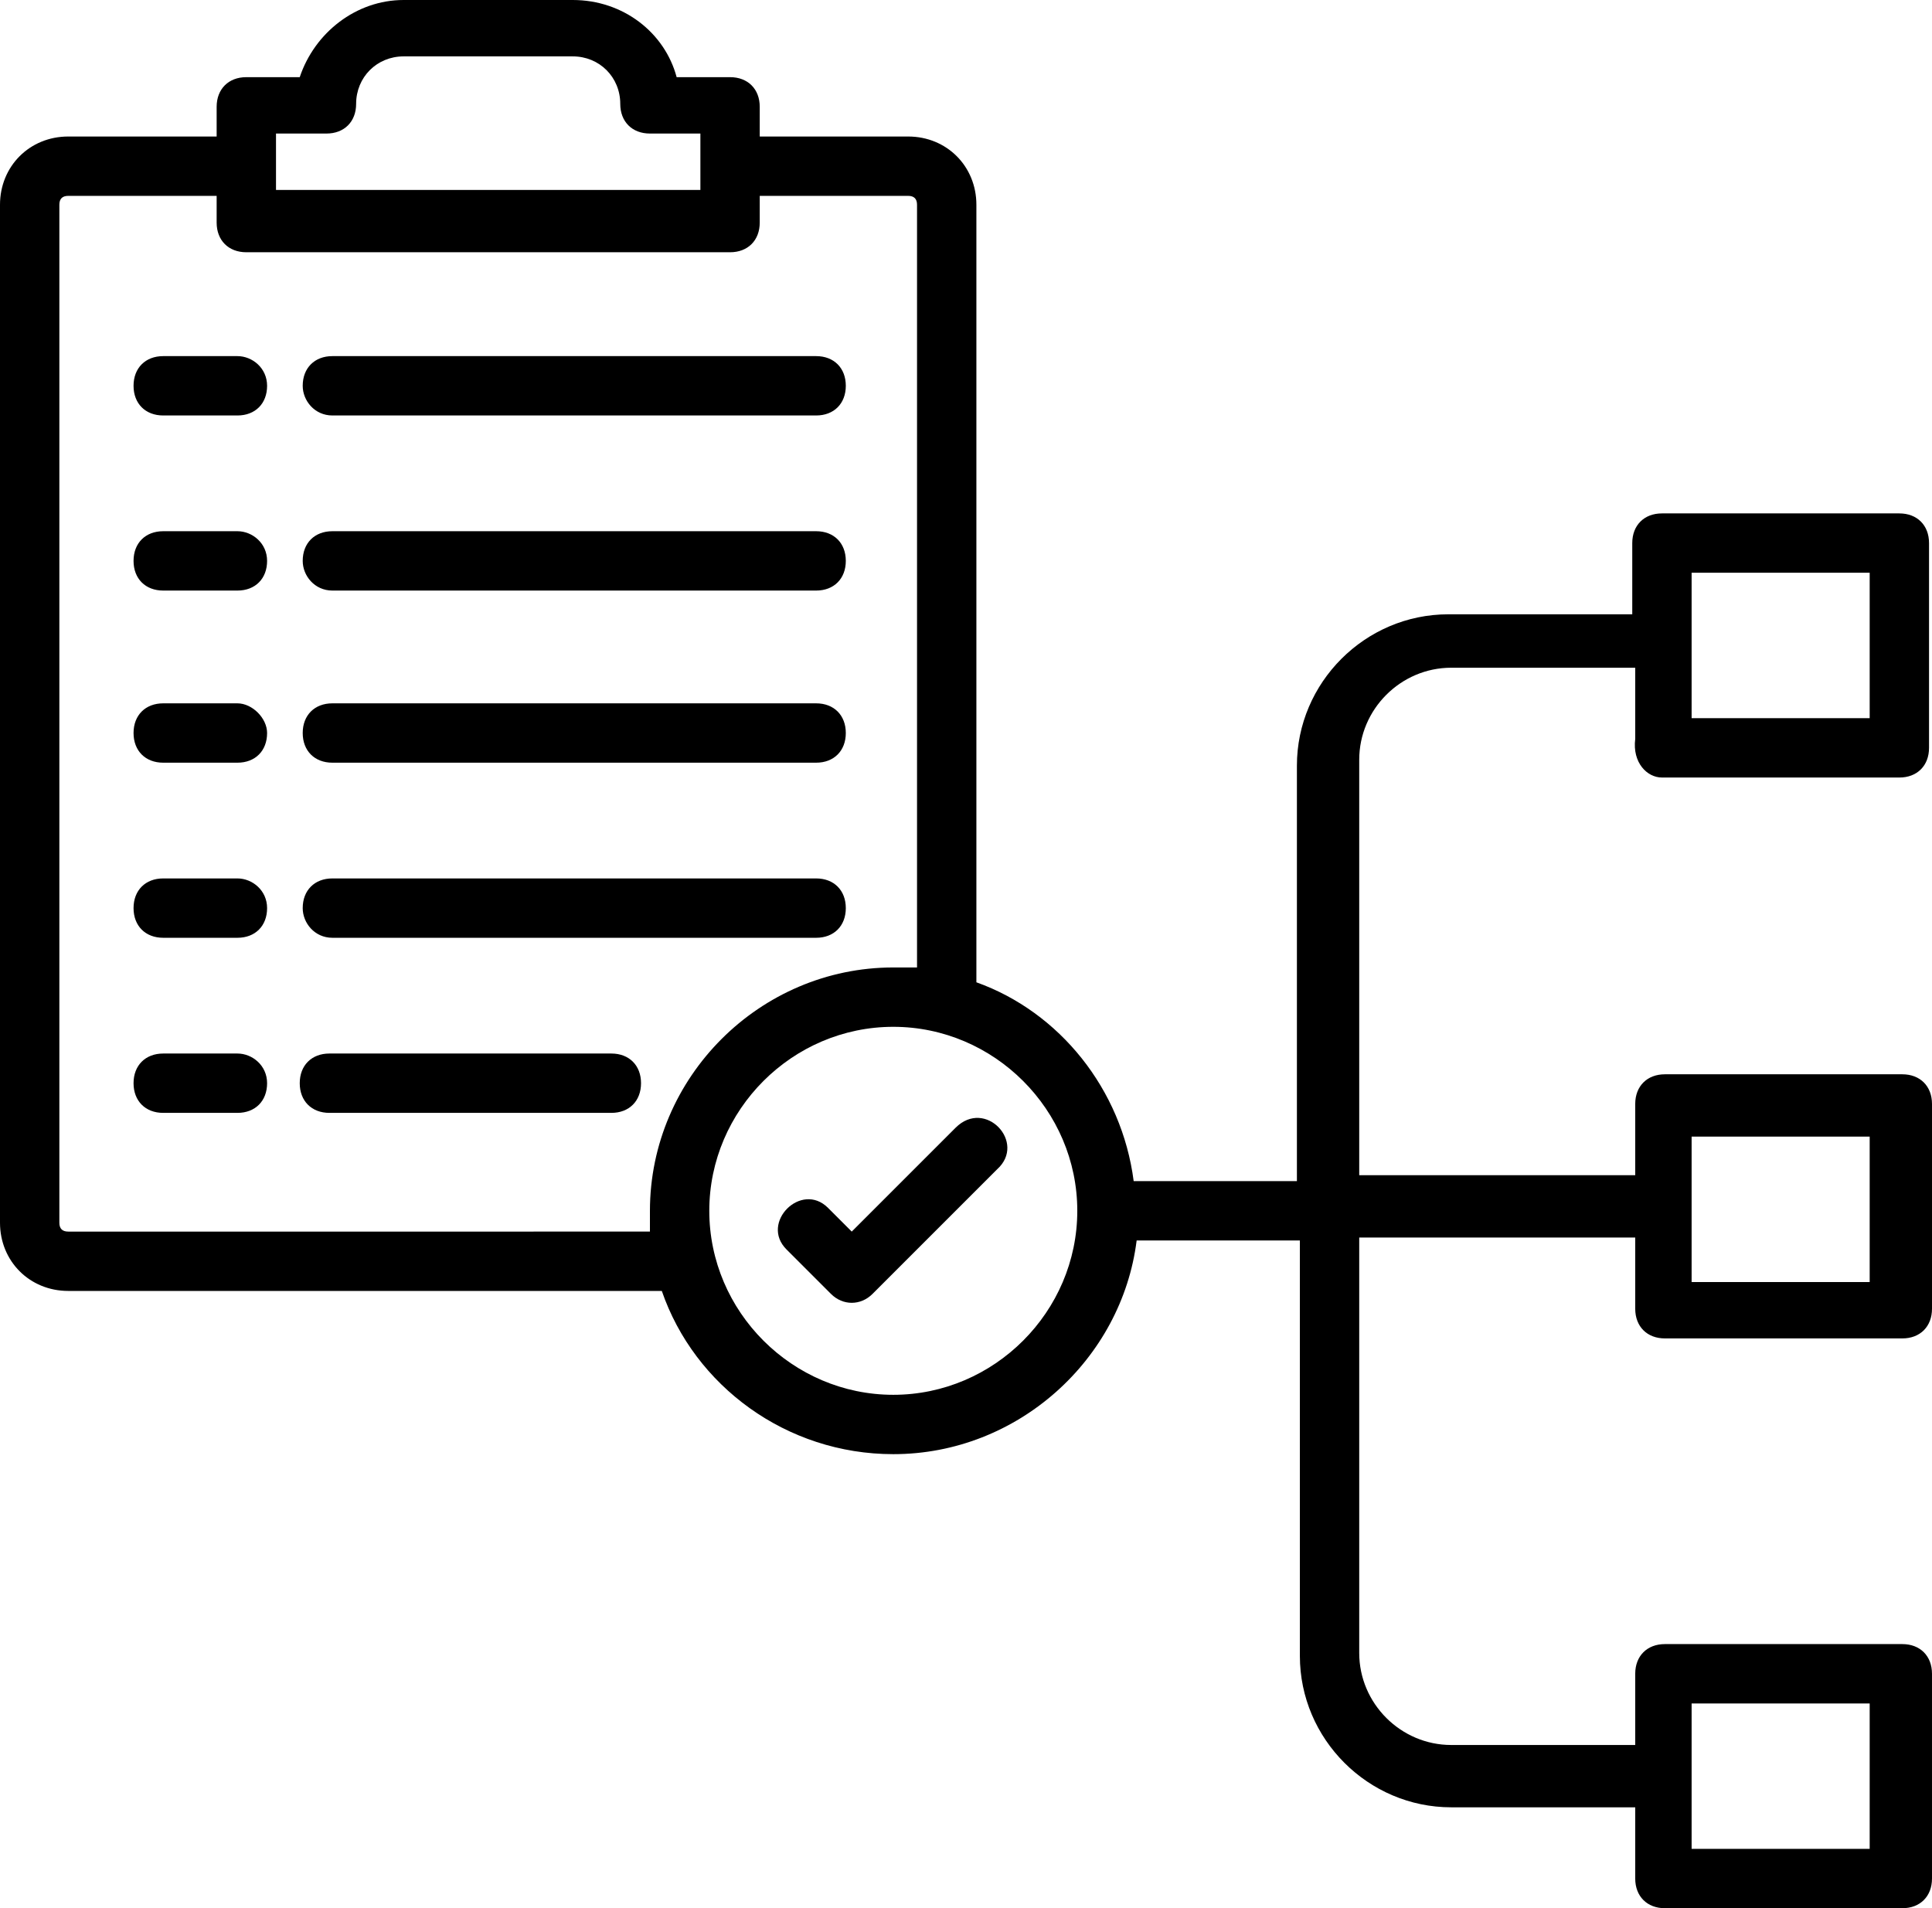<svg xmlns="http://www.w3.org/2000/svg" xml:space="preserve" style="enable-background:new 0 0 65.1 64.3" viewBox="0 0 65.1 64.3">
  <path d="M11.2 14h16.3c.6 0 1-.4 1-1s-.4-1-1-1H11.2c-.6 0-1 .4-1 1 0 .5.4 1 1 1zM8 12H5.5c-.6 0-1 .4-1 1s.4 1 1 1H8c.6 0 1-.4 1-1s-.5-1-1-1zM11.2 19.9h16.3c.6 0 1-.4 1-1s-.4-1-1-1H11.2c-.6 0-1 .4-1 1 0 .5.4 1 1 1zM8 17.9H5.5c-.6 0-1 .4-1 1s.4 1 1 1H8c.6 0 1-.4 1-1s-.5-1-1-1zM11.2 25.7h16.3c.6 0 1-.4 1-1s-.4-1-1-1H11.2c-.6 0-1 .4-1 1s.4 1 1 1zM8 23.7H5.5c-.6 0-1 .4-1 1s.4 1 1 1H8c.6 0 1-.4 1-1 0-.5-.5-1-1-1zM11.2 31.6h16.3c.6 0 1-.4 1-1s-.4-1-1-1H11.2c-.6 0-1 .4-1 1 0 .5.4 1 1 1zM8 29.6H5.5c-.6 0-1 .4-1 1s.4 1 1 1H8c.6 0 1-.4 1-1s-.5-1-1-1zM20.6 35.5h-9.5c-.6 0-1 .4-1 1s.4 1 1 1h9.5c.6 0 1-.4 1-1s-.4-1-1-1zM8 35.5H5.5c-.6 0-1 .4-1 1s.4 1 1 1H8c.6 0 1-.4 1-1s-.5-1-1-1z"/>
  <path d="M56 26.2h8c.6 0 1-.4 1-1v-6.9c0-.6-.4-1-1-1h-8c-.6 0-1 .4-1 1v2.4h-6.2c-2.8 0-5.1 2.3-5.1 5.1v14h-5.5c-.4-3.1-2.5-5.7-5.3-6.7V6.9c0-1.3-1-2.3-2.3-2.3h-5v-1c0-.6-.4-1-1-1h-1.8C22.4 1.1 21 0 19.3 0h-5.7c-1.6 0-3 1.1-3.5 2.6H8.3c-.6 0-1 .4-1 1v1h-5C1 4.6 0 5.6 0 6.9v34.3c0 1.3 1 2.3 2.3 2.3h20c1.1 3.2 4.2 5.5 7.8 5.5 4.2 0 7.7-3.2 8.2-7.2h5.5v14c0 2.8 2.3 5.1 5.1 5.1h6.2v2.4c0 .6.4 1 1 1h8c.6 0 1-.4 1-1v-6.9c0-.6-.4-1-1-1h-8c-.6 0-1 .4-1 1v2.4h-6.2c-1.7 0-3.1-1.4-3.1-3.1v-14h9.3v2.4c0 .6.4 1 1 1h8c.6 0 1-.4 1-1v-6.9c0-.6-.4-1-1-1h-8c-.6 0-1 .4-1 1v2.4h-9.3v-14c0-1.7 1.4-3.1 3.1-3.1h6.2v2.4c-.1.8.4 1.3.9 1.3zM9.3 4.5H11c.6 0 1-.4 1-1 0-.9.7-1.6 1.6-1.6h5.7c.9 0 1.6.7 1.6 1.6 0 .6.4 1 1 1h1.7v1.9H9.3V4.5zm-7 37c-.2 0-.3-.1-.3-.3V6.9c0-.2.1-.3.3-.3h5v.9c0 .6.4 1 1 1h16.3c.6 0 1-.4 1-1v-.9h5c.2 0 .3.1.3.3v25.7h-.8c-4.5 0-8.2 3.7-8.2 8.2v.7H2.3zM30.1 47c-3.4 0-6.2-2.8-6.2-6.2s2.8-6.2 6.2-6.2 6.2 2.8 6.2 6.2-2.8 6.2-6.2 6.2zM57 57.4h6v4.9h-6v-4.9zm0-19.1h6v4.9h-6v-4.9zm0-19h6v4.9h-6v-4.9z"/>
  <path d="m32.2 38-3.5 3.5-.8-.8c-.9-.9-2.3.5-1.4 1.4l1.5 1.5c.4.4 1 .4 1.4 0l4.2-4.2c1-.9-.4-2.4-1.4-1.4z"/>
</svg>
